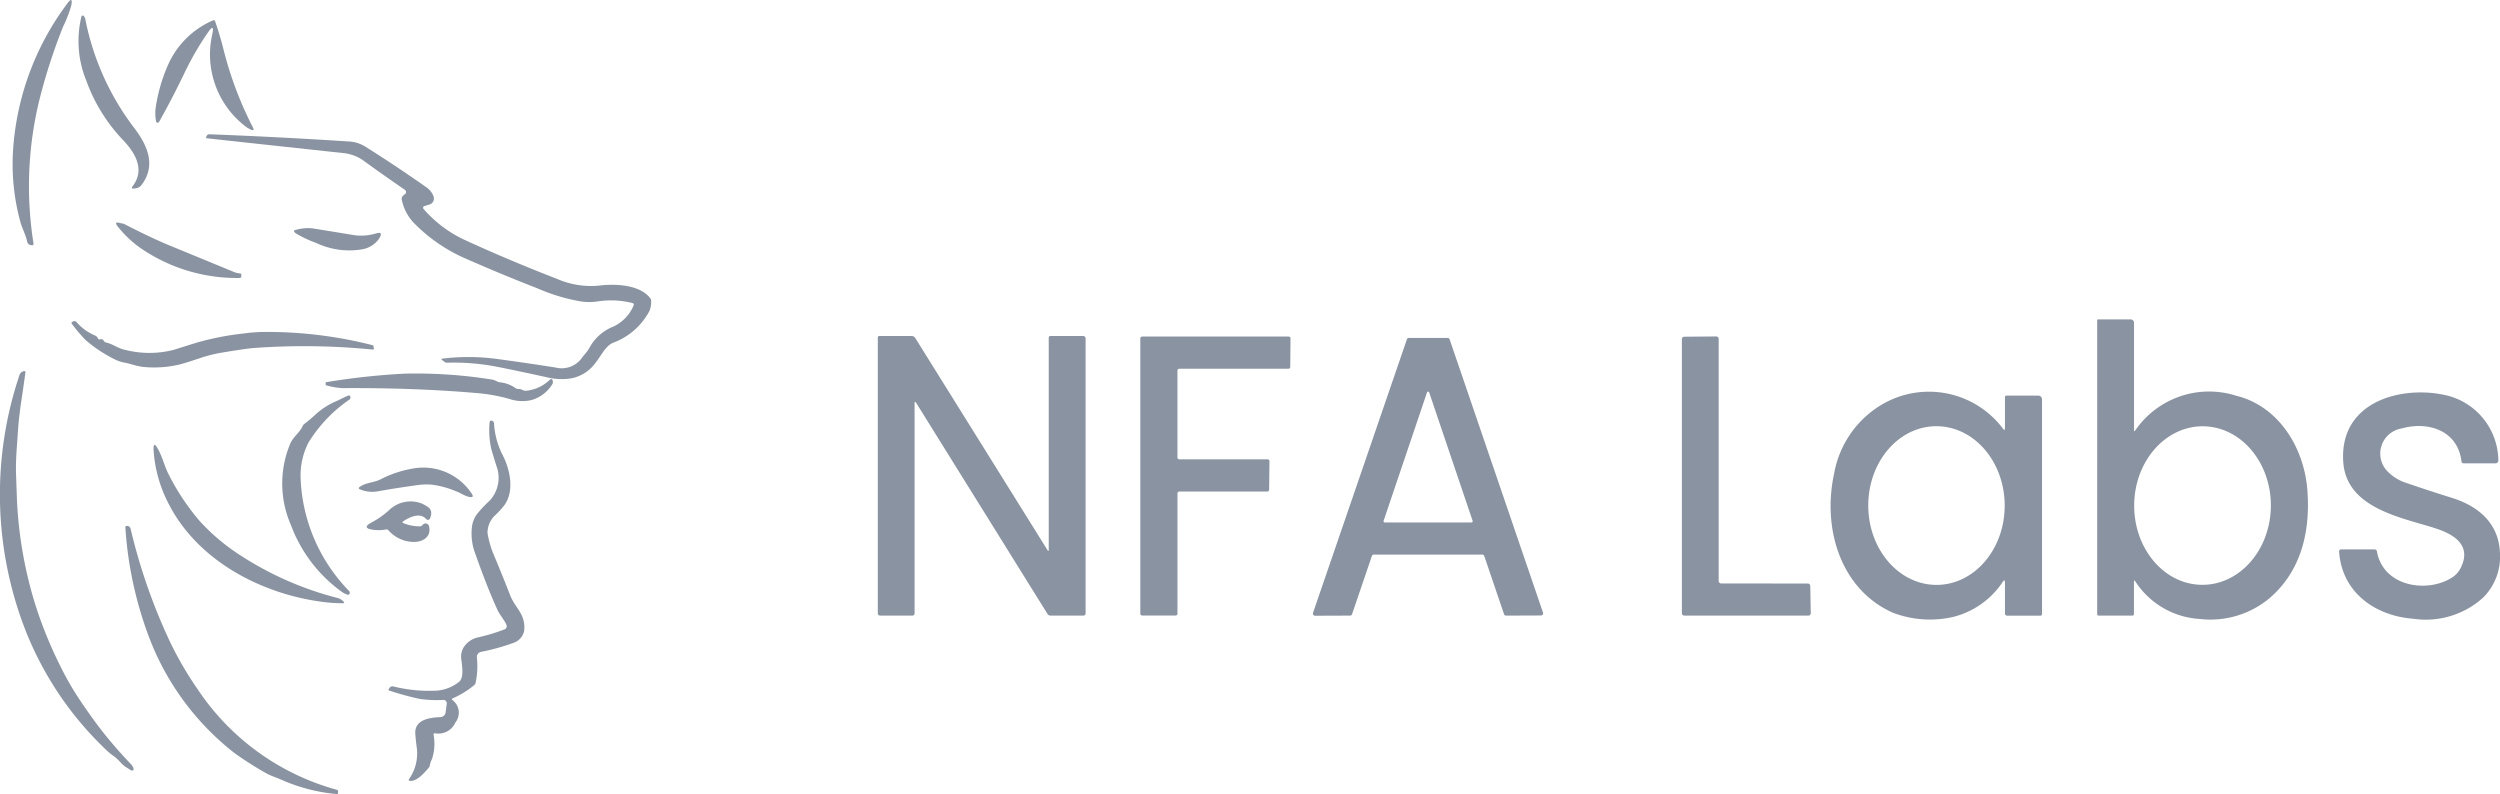 <svg xmlns="http://www.w3.org/2000/svg" width="170" height="54" viewBox="0 0 170 54">
  <g id="nfa_labs" transform="translate(-81.697 -23.857)">
    <path id="Path_25139" data-name="Path 25139" d="M89.168,25.661A38.587,38.587,0,0,0,87.7,30.075a24.686,24.686,0,0,0-.552,10.315q.025.166-.132.142l-.053-.009a.3.3,0,0,1-.244-.238c-.1-.472-.359-.945-.465-1.352a14.9,14.9,0,0,1-.5-4.752A18.661,18.661,0,0,1,89.446,24.1q.4-.546.274.133A8.478,8.478,0,0,1,89.168,25.661Z" transform="translate(-3.176)" fill="#8a93a1"/>
    <path id="Path_25140" data-name="Path 25140" d="M107.224,28.847a17.837,17.837,0,0,0,3.356,7.405c.862,1.151,1.469,2.507.452,3.832a.534.534,0,0,1-.34.209l-.138.025q-.278.049-.1-.184c.858-1.149.1-2.325-.751-3.191a11.525,11.525,0,0,1-2.424-3.967,7.1,7.1,0,0,1-.327-4.354.1.1,0,0,1,.07-.064.09.09,0,0,1,.088.03A.519.519,0,0,1,107.224,28.847Z" transform="translate(-19.717 -3.643)" fill="#8a93a1"/>
    <path id="Path_25141" data-name="Path 25141" d="M135.331,30.942q.17-.785-.284-.139a20.49,20.49,0,0,0-1.673,2.91q-.751,1.561-1.658,3.184a.11.11,0,0,1-.117.058.116.116,0,0,1-.091-.1,2.93,2.93,0,0,1-.009-1.019,11.056,11.056,0,0,1,.762-2.665A5.872,5.872,0,0,1,135.376,30a.1.1,0,0,1,.153.072q.342.985.586,1.979a24.7,24.7,0,0,0,1.98,5.224q.134.268-.129.153a1.734,1.734,0,0,1-.393-.234A6.167,6.167,0,0,1,135.331,30.942Z" transform="translate(-39.2 -4.754)" fill="#8a93a1"/>
    <path id="Path_25142" data-name="Path 25142" d="M176.7,75.927a5.9,5.9,0,0,0-2.352-.11,3.97,3.97,0,0,1-1.068.014,12.5,12.5,0,0,1-3-.888q-2.354-.913-4.944-2.049a11.128,11.128,0,0,1-3.445-2.364,3.179,3.179,0,0,1-.872-1.635.267.267,0,0,1,.036-.2.456.456,0,0,1,.163-.157.181.181,0,0,0,.09-.151.183.183,0,0,0-.078-.159q-1.437-.985-2.787-1.965a2.819,2.819,0,0,0-1.38-.531q-4.653-.5-9.274-1.005-.119-.013-.057-.121l.03-.054a.178.178,0,0,1,.17-.1q4.379.162,9.516.49a2.324,2.324,0,0,1,1.1.355q2.074,1.3,4.165,2.775a1.286,1.286,0,0,1,.456.573.449.449,0,0,1,0,.348.406.406,0,0,1-.247.228l-.376.119a.108.108,0,0,0-.072.079.121.121,0,0,0,.025.108,8.4,8.4,0,0,0,2.793,2.107q3.006,1.379,6.306,2.66a5.775,5.775,0,0,0,2.8.452c1.057-.137,2.785-.1,3.515.85a.309.309,0,0,1,.066.214,1.752,1.752,0,0,1-.1.621,4.575,4.575,0,0,1-2.471,2.19c-.522.2-.838.9-1.184,1.331a2.673,2.673,0,0,1-1.613,1.084A4.083,4.083,0,0,1,170.994,81q-1.8-.4-3.454-.731a15.506,15.506,0,0,0-3.483-.283.142.142,0,0,1-.081-.025l-.187-.135q-.147-.1.03-.124a14.658,14.658,0,0,1,3.547.011q1.87.247,4.111.6a1.69,1.69,0,0,0,1.749-.6c.172-.247.38-.436.535-.706a3.188,3.188,0,0,1,1.475-1.406,2.756,2.756,0,0,0,1.545-1.5Q176.835,75.961,176.7,75.927Z" transform="translate(-52.002 -31.464)" fill="#8a93a1"/>
    <path id="Path_25143" data-name="Path 25143" d="M126.913,94.5a1.286,1.286,0,0,0,.414.1.088.088,0,0,1,.089.1v.11a.1.1,0,0,1-.1.1A11.556,11.556,0,0,1,120.9,93.1a7.421,7.421,0,0,1-1.883-1.687q-.284-.36.144-.241a1.016,1.016,0,0,0,.163.031.441.441,0,0,1,.151.047q1.779.92,3.082,1.457Z" transform="translate(-29.311 -52.151)" fill="#8a93a1"/>
    <path id="Path_25144" data-name="Path 25144" d="M177.379,93.814a7.767,7.767,0,0,1-1.369-.645q-.282-.2.051-.256a2.983,2.983,0,0,1,1.066-.088q1.511.243,2.9.472a3.532,3.532,0,0,0,1.458-.133q.469-.133.216.308a1.747,1.747,0,0,1-1.233.787A5.257,5.257,0,0,1,177.379,93.814Z" transform="translate(-74.191 -53.441)" fill="#8a93a1"/>
    <path id="Path_25145" data-name="Path 25145" d="M756.115,127.97a6.085,6.085,0,0,1,6.867-2.343c2.825.69,4.625,3.47,4.835,6.495.2,2.876-.495,5.449-2.536,7.23a6.268,6.268,0,0,1-4.789,1.451,5.615,5.615,0,0,1-4.383-2.557q-.089-.128-.091.031l0,2.177q0,.119-.112.119h-2.288c-.069,0-.1-.037-.1-.112V120.493a.061.061,0,0,1,.059-.063h2.218a.233.233,0,0,1,.227.238v7.264Q756.015,128.105,756.115,127.97Zm4.519,10.511c2.567.024,4.668-2.37,4.693-5.347s-2.037-5.409-4.6-5.433-4.668,2.37-4.693,5.347,2.037,5.409,4.6,5.433Z" transform="translate(-529.212 -74.856)" fill="#8a93a1"/>
    <path id="Path_25146" data-name="Path 25146" d="M106.558,122.179a.178.178,0,0,1,.24.083.268.268,0,0,0,.176.133c.473.1.794.4,1.305.5a6.7,6.7,0,0,0,3.262,0q.807-.254,1.624-.508a18.917,18.917,0,0,1,3.124-.607,10.87,10.87,0,0,1,1.454-.108,28.9,28.9,0,0,1,7.342.9.085.085,0,0,1,.062.07l.025.148a.074.074,0,0,1-.016.06.061.061,0,0,1-.054.021,47,47,0,0,0-8.081-.108q-.56.043-2.188.315a9.515,9.515,0,0,0-1.465.367q-1.1.369-1.443.448a7.5,7.5,0,0,1-2.36.164c-.522-.045-.9-.223-1.39-.308a2.209,2.209,0,0,1-.558-.184,9.356,9.356,0,0,1-2.059-1.354,12.088,12.088,0,0,1-.921-1.088.086.086,0,0,1-.021-.072.083.083,0,0,1,.042-.061l.079-.038a.177.177,0,0,1,.214.045,3.415,3.415,0,0,0,1.267.92.359.359,0,0,1,.166.144q.019.031.036.065A.113.113,0,0,0,106.558,122.179Z" transform="translate(-18.053 -75.242)" fill="#8a93a1"/>
    <path id="Path_25147" data-name="Path 25147" d="M374.454,140.03q.087.137.087-.029V125.6q0-.124.117-.124h2.231a.164.164,0,0,1,.159.169V144.32q0,.166-.157.166h-2.229a.234.234,0,0,1-.21-.119l-8.919-14.334q-.115-.182-.115.036l0,14.255q0,.162-.155.162h-2.178q-.168,0-.168-.178V125.6q0-.124.117-.124h2.188a.284.284,0,0,1,.244.137Z" transform="translate(-221.53 -78.77)" fill="#8a93a1"/>
    <path id="Path_25148" data-name="Path 25148" d="M449.667,133.97h6.011a.118.118,0,0,1,.086.038.132.132,0,0,1,.035.092l-.021,1.932a.125.125,0,0,1-.121.126l-5.992,0a.125.125,0,0,0-.121.128l0,8.177a.125.125,0,0,1-.121.128h-2.284a.125.125,0,0,1-.121-.128V125.75a.125.125,0,0,1,.121-.128l9.97,0a.125.125,0,0,1,.121.128l-.017,1.934a.125.125,0,0,1-.121.128l-7.429,0a.125.125,0,0,0-.121.128l0,5.9A.125.125,0,0,0,449.667,133.97Z" transform="translate(-287.779 -78.879)" fill="#8a93a1"/>
    <path id="Path_25149" data-name="Path 25149" d="M629.23,142.565l.034,1.842a.174.174,0,0,1-.045.122.155.155,0,0,1-.114.051h-8.446a.164.164,0,0,1-.159-.169l0-18.625a.164.164,0,0,1,.157-.169l2.184-.018a.155.155,0,0,1,.114.049.174.174,0,0,1,.047.12v16.457a.164.164,0,0,0,.159.169l5.905.007A.164.164,0,0,1,629.23,142.565Z" transform="translate(-424.435 -78.863)" fill="#8a93a1"/>
    <path id="Path_25150" data-name="Path 25150" d="M506.314,140.875l-1.344,3.947a.141.141,0,0,1-.132.1l-2.388.009a.138.138,0,0,1-.117-.063.155.155,0,0,1-.017-.138l6.381-18.591a.141.141,0,0,1,.132-.1l2.643,0a.141.141,0,0,1,.132.1l6.349,18.577a.156.156,0,0,1-.018.135.138.138,0,0,1-.114.063l-2.384.009a.141.141,0,0,1-.134-.1l-1.344-3.951a.141.141,0,0,0-.132-.1l-7.383,0A.141.141,0,0,0,506.314,140.875Zm.8-2.4a.087.087,0,0,0,.009.077.077.077,0,0,0,.065.035h5.905a.077.077,0,0,0,.065-.035.087.087,0,0,0,.009-.077l-2.953-8.728a.077.077,0,0,0-.149,0Z" transform="translate(-331.332 -79.204)" fill="#8a93a1"/>
    <path id="Path_25151" data-name="Path 25151" d="M83.02,136.328a.39.39,0,0,1,.248-.259l.059-.02a.075.075,0,0,1,.073.017.086.086,0,0,1,.027.073q-.144,1.039-.3,2.082t-.219,2.051c-.062.927-.149,1.833-.121,2.744q.03.9.062,1.774a28.219,28.219,0,0,0,1.206,7,28.622,28.622,0,0,0,1.783,4.4,20.179,20.179,0,0,0,1.367,2.346q.885,1.309,1.617,2.22.826,1.028,1.8,2.046a.631.631,0,0,1,.127.2q.07.169-.015.2a.155.155,0,0,1-.144-.013q-.155-.1-.316-.2c-.308-.189-.5-.51-.8-.724a4.492,4.492,0,0,1-.567-.463,22.654,22.654,0,0,1-5.512-8.215A25.425,25.425,0,0,1,83.02,136.328Z" transform="translate(0 -86.96)" fill="#8a93a1"/>
    <path id="Path_25152" data-name="Path 25152" d="M199.144,137.874c.212-.007.293.144.526.119a2.708,2.708,0,0,0,1.613-.769.094.094,0,0,1,.095-.023.1.1,0,0,1,.067.075l.017.074a.266.266,0,0,1-.034.2,2.436,2.436,0,0,1-1.418,1.077,2.723,2.723,0,0,1-1.5-.076,11.575,11.575,0,0,0-2.225-.4q-4.239-.367-9.142-.335a5.3,5.3,0,0,1-1.051-.18.092.092,0,0,1-.079-.115l.009-.083a.027.027,0,0,1,.028-.027,47.964,47.964,0,0,1,5.332-.58,32.731,32.731,0,0,1,5.933.4,1.071,1.071,0,0,1,.331.117.6.6,0,0,0,.236.074,2.2,2.2,0,0,1,1.032.385A.37.37,0,0,0,199.144,137.874Z" transform="translate(-82.175 -87.566)" fill="#8a93a1"/>
    <path id="Path_25154" data-name="Path 25154" d="M679.863,144.836q.144.214.144-.047v-2.073q0-.115.108-.115l2.131,0q.282,0,.282.3v14.563a.1.1,0,0,1-.093.1h-2.269q-.159,0-.159-.169v-2.085q0-.252-.144-.052a5.7,5.7,0,0,1-3.409,2.4,7.066,7.066,0,0,1-4.086-.3c-3.511-1.576-4.8-5.669-3.976-9.465a6.837,6.837,0,0,1,3.237-4.678A6.3,6.3,0,0,1,679.863,144.836Zm-4.486,10.637c2.561-.014,4.626-2.441,4.611-5.421s-2.1-5.383-4.665-5.369-4.626,2.441-4.611,5.421S672.815,155.487,675.377,155.473Z" transform="translate(-461.973 -91.843)" fill="#8a93a1"/>
    <path id="Path_25155" data-name="Path 25155" d="M833.625,153.331c.431,2.422,3.445,2.858,5.122,1.77a1.634,1.634,0,0,0,.573-.641c.758-1.489-.393-2.251-1.59-2.654-2.224-.753-6.175-1.311-6.393-4.556-.274-4.046,3.806-5.163,6.754-4.583a4.6,4.6,0,0,1,3.791,4.468.2.2,0,0,1-.049.147.177.177,0,0,1-.134.062l-2.169,0a.141.141,0,0,1-.155-.144c-.272-2.148-2.341-2.721-4.069-2.226a1.73,1.73,0,0,0-1.013,2.861,3.059,3.059,0,0,0,1.288.828q1.547.531,3.146,1.03c1.7.531,3.158,1.646,3.26,3.677a3.927,3.927,0,0,1-1.142,3.108,5.808,5.808,0,0,1-4.731,1.437c-2.517-.18-4.85-1.72-5.058-4.543q-.013-.175.153-.175h2.267A.153.153,0,0,1,833.625,153.331Z" transform="translate(-590.298 -91.981)" fill="#8a93a1"/>
    <path id="Path_25156" data-name="Path 25156" d="M175.842,143.813c.248-.112.492-.252.745-.349q.136-.052.157.1a.162.162,0,0,1-.064.164,9.738,9.738,0,0,0-2.793,2.935,4.932,4.932,0,0,0-.531,2.341,11.61,11.61,0,0,0,3.279,7.722.212.212,0,0,1,.07.139.13.13,0,0,1-.028.081.127.127,0,0,1-.155.045,1.535,1.535,0,0,1-.378-.2,9.793,9.793,0,0,1-3.447-4.538,7.024,7.024,0,0,1-.023-5.573c.227-.461.618-.7.824-1.154a.365.365,0,0,1,.117-.144,9.7,9.7,0,0,0,.832-.706A5.115,5.115,0,0,1,175.842,143.813Z" transform="translate(-71.22 -92.701)" fill="#8a93a1"/>
    <path id="Path_25157" data-name="Path 25157" d="M209.22,172.406a3.313,3.313,0,0,1-.108,1.644,1.514,1.514,0,0,0-.149.439.34.34,0,0,1-.076.162c-.3.344-.811.936-1.267.886q-.146-.014-.057-.139a3.017,3.017,0,0,0,.5-2.211q-.051-.4-.085-.819c-.083-1.019,1.012-1.131,1.685-1.165a.371.371,0,0,0,.378-.362l.074-.535a.246.246,0,0,0-.05-.188.218.218,0,0,0-.167-.084,8.518,8.518,0,0,1-1.588-.063,19.586,19.586,0,0,1-2.093-.569q-.1-.031-.038-.119l.038-.056a.238.238,0,0,1,.272-.108,10.1,10.1,0,0,0,2.948.283,2.78,2.78,0,0,0,1.5-.585c.371-.277.217-1.12.168-1.54a1.209,1.209,0,0,1,.227-.915,1.559,1.559,0,0,1,.925-.585,12.327,12.327,0,0,0,1.794-.544.219.219,0,0,0,.125-.129.243.243,0,0,0-.006-.186c-.172-.376-.454-.666-.622-1.039q-.717-1.585-1.49-3.78a3.839,3.839,0,0,1-.212-1.954,1.838,1.838,0,0,1,.425-.868,8.118,8.118,0,0,1,.768-.8,2.28,2.28,0,0,0,.459-2.341q-.185-.576-.35-1.151a5.8,5.8,0,0,1-.117-1.84.117.117,0,0,1,.043-.083.1.1,0,0,1,.087-.021.2.2,0,0,1,.17.207,5.376,5.376,0,0,0,.573,2.112c.531,1.012.843,2.534.085,3.49a5.9,5.9,0,0,1-.647.688,1.654,1.654,0,0,0-.456,1.142,6.422,6.422,0,0,0,.414,1.455q.571,1.356,1.123,2.773c.354.906,1.083,1.3.955,2.44a1.108,1.108,0,0,1-.747.814,15.025,15.025,0,0,1-2.165.6.353.353,0,0,0-.3.4,5.577,5.577,0,0,1-.089,1.714.327.327,0,0,1-.11.166,6.222,6.222,0,0,1-1.439.882q-.112.047-.015.126a1.071,1.071,0,0,1,.193,1.513,1.259,1.259,0,0,1-1.39.738Q209.208,172.293,209.22,172.406Z" transform="translate(-98.039 -98.582)" fill="#8a93a1"/>
    <path id="Path_25158" data-name="Path 25158" d="M136.905,165.964a22.113,22.113,0,0,0,6.468,2.818.855.855,0,0,1,.425.25q.106.112-.042.112a9.64,9.64,0,0,1-1.114-.058c-4.122-.459-8.682-2.665-10.747-6.724a9.16,9.16,0,0,1-1.008-3.562q-.053-.794.316-.1c.3.549.425,1.151.713,1.7a15.73,15.73,0,0,0,2.1,3.153A13.888,13.888,0,0,0,136.905,165.964Z" transform="translate(-38.742 -104.268)" fill="#8a93a1"/>
    <path id="Path_25159" data-name="Path 25159" d="M203.208,166.879a6.189,6.189,0,0,0-1.516-.418,4.311,4.311,0,0,0-.885,0q-1.494.2-2.866.445a2.159,2.159,0,0,1-1.237-.148.076.076,0,0,1-.044-.062.078.078,0,0,1,.029-.071c.431-.326.964-.292,1.454-.537a7.36,7.36,0,0,1,2.087-.713,3.941,3.941,0,0,1,4.05,1.608q.314.418-.174.29C203.8,167.191,203.518,166.98,203.208,166.879Z" transform="translate(-90.56 -109.638)" fill="#8a93a1"/>
    <path id="Path_25160" data-name="Path 25160" d="M201.669,176.9a2.839,2.839,0,0,0,1.136.216.208.208,0,0,0,.153-.079.334.334,0,0,1,.1-.085.23.23,0,0,1,.212-.011.253.253,0,0,1,.138.17c.187.751-.48,1.082-1.044,1.066a2.3,2.3,0,0,1-1.721-.8.152.152,0,0,0-.146-.049,2.754,2.754,0,0,1-.9.022q-.813-.121-.076-.508a5.772,5.772,0,0,0,1.155-.81,2.106,2.106,0,0,1,2.282-.45c.408.225.76.351.524.987a.164.164,0,0,1-.121.105.156.156,0,0,1-.148-.053c-.4-.474-1.138-.135-1.556.151Q201.546,176.851,201.669,176.9Z" transform="translate(-92.538 -117.469)" fill="#8a93a1"/>
    <path id="Path_25161" data-name="Path 25161" d="M136.238,200.831a.117.117,0,0,1,.091.144l-.011.094q-.009.063-.066.056a11.948,11.948,0,0,1-3.566-.884q-.359-.16-.711-.292a4.435,4.435,0,0,1-.7-.335,23.582,23.582,0,0,1-1.991-1.28,18.117,18.117,0,0,1-5.854-8,25.777,25.777,0,0,1-1.564-7.329q-.009-.119.1-.117a.253.253,0,0,1,.261.22,39.224,39.224,0,0,0,2.662,7.639,23.437,23.437,0,0,0,1.864,3.209A16.668,16.668,0,0,0,136.238,200.831Z" transform="translate(-31.643 -123.27)" fill="#8a93a1"/>
  </g>
</svg>
